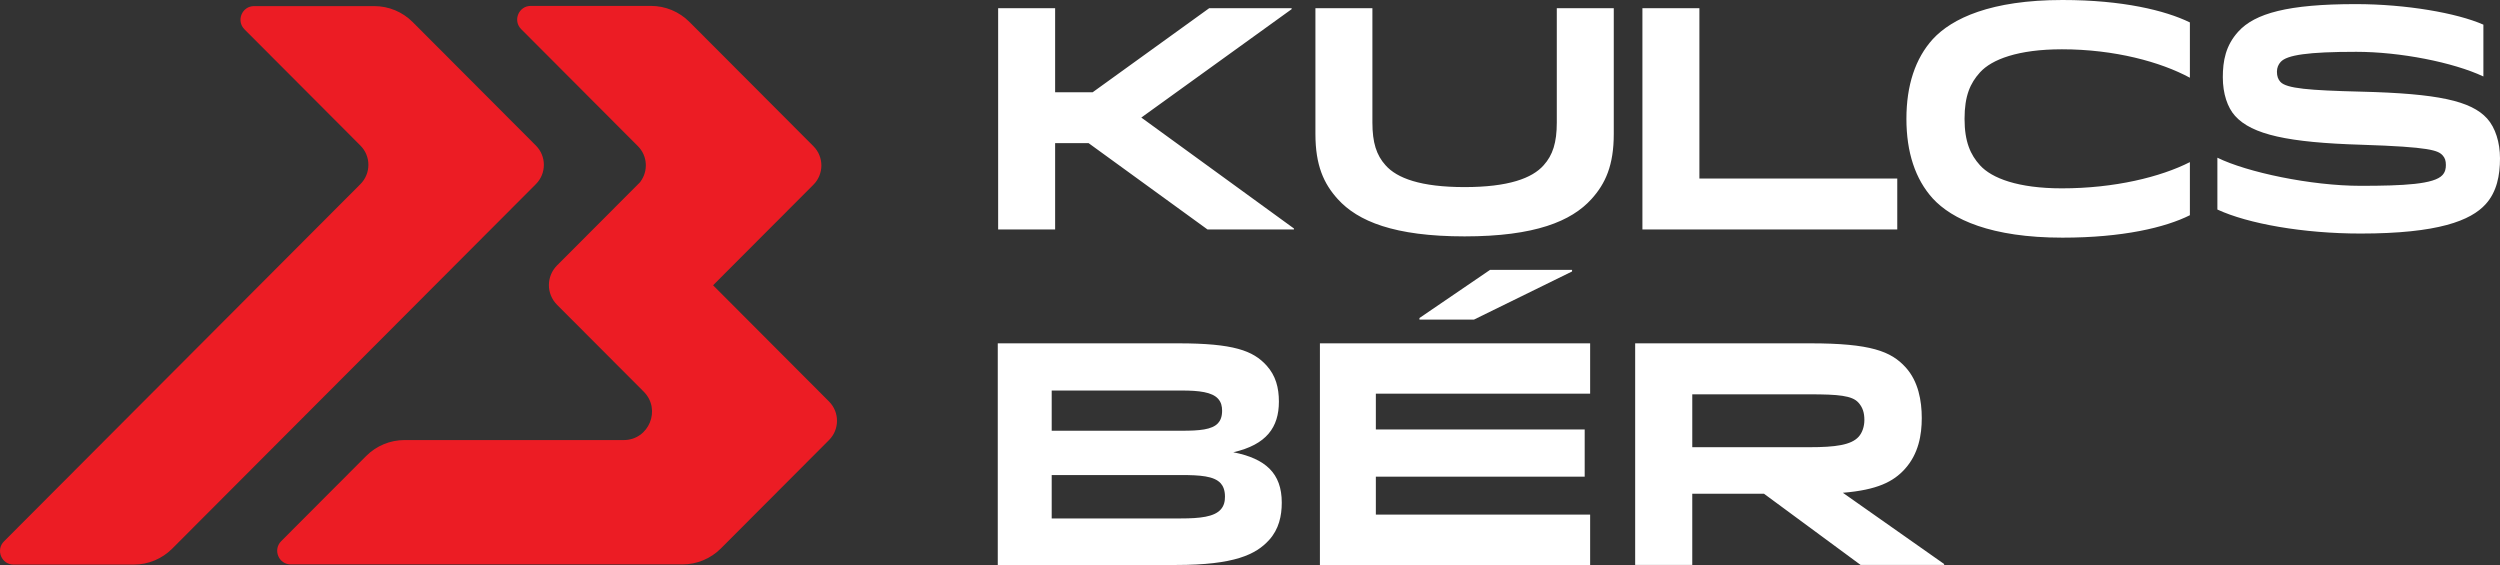 <svg xmlns="http://www.w3.org/2000/svg" width="177" height="40" viewBox="0 0 177 40" fill="none"><rect x="0" y="0" width="177" height="40" fill="#333333" stroke="none"/><g clip-path="url(#clip0_23297_30512)"><path d="M157.376 5.482C157.376 6.623 157.701 7.607 158.248 8.212C159.444 9.532 161.998 10.091 167.188 10.248C172.074 10.404 172.621 10.65 172.945 11.008C173.108 11.188 173.168 11.389 173.168 11.68C173.168 11.926 173.128 12.172 172.925 12.396C172.337 13.045 170.188 13.156 167.127 13.156C163.62 13.156 159.079 12.194 156.991 11.165V14.835C159.16 15.841 163.073 16.535 167.127 16.535C172.621 16.535 174.932 15.618 175.986 14.454C176.776 13.582 177 12.418 177 11.21C177 10.091 176.675 9.04 176.088 8.391C174.952 7.138 172.601 6.623 167.167 6.489C163.478 6.399 161.876 6.265 161.451 5.795C161.288 5.616 161.207 5.393 161.207 5.079C161.207 4.788 161.309 4.564 161.471 4.385C161.917 3.893 163.397 3.669 166.823 3.669C169.925 3.669 173.675 4.407 175.824 5.414V1.745C173.938 0.917 170.35 0.291 166.782 0.291C161.998 0.291 159.646 0.94 158.47 2.238C157.578 3.222 157.375 4.296 157.375 5.482M136.839 2.774C135.603 4.139 134.974 6.041 134.974 8.413C134.974 10.785 135.603 12.686 136.839 14.051C138.198 15.528 140.955 16.826 146.023 16.826C150.28 16.826 153.301 16.11 155.044 15.237V11.478C152.976 12.53 149.713 13.335 145.982 13.335C142.881 13.335 141.016 12.62 140.184 11.702C139.515 10.964 139.09 10.046 139.09 8.413C139.09 6.779 139.495 5.884 140.184 5.124C141.015 4.206 142.881 3.49 145.982 3.49C149.713 3.49 152.976 4.385 155.044 5.504V1.588C153.301 0.738 150.28 0 146.023 0C140.955 0 138.198 1.298 136.839 2.774ZM120.317 12.642V0.582H116.283V16.244H134.326V12.642H120.317ZM103.693 16.736C108.68 16.736 111.255 15.662 112.674 14.096C113.668 13 114.255 11.702 114.255 9.487V0.582H110.221V8.681C110.221 10.091 109.937 10.986 109.289 11.702C108.478 12.62 106.795 13.246 103.693 13.246C100.592 13.246 98.909 12.62 98.098 11.702C97.45 10.986 97.166 10.091 97.166 8.681V0.582H93.132V9.487C93.132 11.702 93.719 13 94.713 14.096C96.132 15.662 98.706 16.736 103.693 16.736M74.703 6.533V0.582H70.669V16.244H74.703V10.136H77.075L85.488 16.244H91.611V16.177L80.805 8.323L91.448 0.649V0.581H85.61L77.359 6.533H74.703L74.703 6.533Z" fill="white"></path><path d="M131.572 28.501C131.877 28.837 131.998 29.218 131.998 29.734C131.998 30.182 131.856 30.63 131.592 30.922C131.064 31.505 129.967 31.662 128.099 31.662H119.813V27.918H128.099C130.171 27.918 131.125 28.008 131.572 28.501M136.061 29.599C136.061 28.366 135.817 26.999 134.923 26.012C133.887 24.869 132.445 24.308 128.16 24.308H115.77V39.999H119.812V34.956H124.89L131.734 39.999H137.645V39.932L130.475 34.889C132.912 34.687 134.05 34.104 134.862 33.208C135.837 32.132 136.061 30.787 136.061 29.598M100.497 22.628H104.357L111.302 19.22V19.108H105.494L100.497 22.516V22.628ZM97.41 30.406V27.873H112.582V24.309H93.45V40H112.582V36.436H97.41V33.746H112.196V30.406H97.41ZM83.661 27.649C84.9 27.649 85.814 27.761 86.24 28.232C86.464 28.479 86.525 28.77 86.525 29.084C86.525 29.509 86.403 29.778 86.24 29.957C85.814 30.428 84.9 30.496 83.681 30.496H74.46V27.649H83.661ZM74.46 36.705V33.633H83.62C84.961 33.633 85.956 33.701 86.423 34.216C86.586 34.396 86.728 34.687 86.728 35.158C86.728 35.494 86.667 35.808 86.423 36.077C85.956 36.593 84.961 36.705 83.62 36.705H74.46ZM70.642 40H83.275C87.398 40 88.921 39.26 89.855 38.229C90.546 37.467 90.749 36.525 90.749 35.584C90.749 33.499 89.591 32.468 87.317 32.02C89.672 31.482 90.546 30.249 90.546 28.433C90.546 27.447 90.322 26.595 89.672 25.878C88.718 24.824 87.337 24.308 83.417 24.308H70.642V39.999L70.642 40Z" fill="white"></path><path d="M26.497 0.432C27.517 0.432 28.497 0.839 29.218 1.562L37.942 10.307C38.693 11.06 38.693 12.281 37.942 13.035L12.192 38.844C11.471 39.567 10.492 39.974 9.471 39.974H0.964C0.107 39.974 -0.322 38.935 0.284 38.328L25.518 13.035C26.27 12.281 26.27 11.06 25.518 10.307L17.31 2.079C16.704 1.471 17.133 0.432 17.99 0.432H26.497ZM28.645 31.156C27.625 31.156 26.645 31.562 25.924 32.285L19.908 38.315C19.302 38.922 19.732 39.961 20.589 39.961H48.316C49.337 39.961 50.316 39.554 51.038 38.831L58.696 31.155C59.447 30.402 59.447 29.181 58.696 28.428L50.486 20.198L57.59 13.079C58.341 12.325 58.341 11.104 57.59 10.351L48.807 1.548C48.086 0.825 47.106 0.418 46.086 0.418H37.579C36.722 0.418 36.293 1.457 36.899 2.064L45.166 10.351C45.851 11.038 45.904 12.111 45.339 12.867L45.344 12.873L39.438 18.793C38.671 19.562 38.67 20.809 39.438 21.578L45.574 27.728C46.837 28.993 45.943 31.157 44.157 31.157L28.645 31.155L28.645 31.156Z" fill="#EC1C24"></path></g><defs><clipPath id="clip0_23297_30512"><rect width="177" height="40" fill="white"></rect></clipPath></defs></svg>